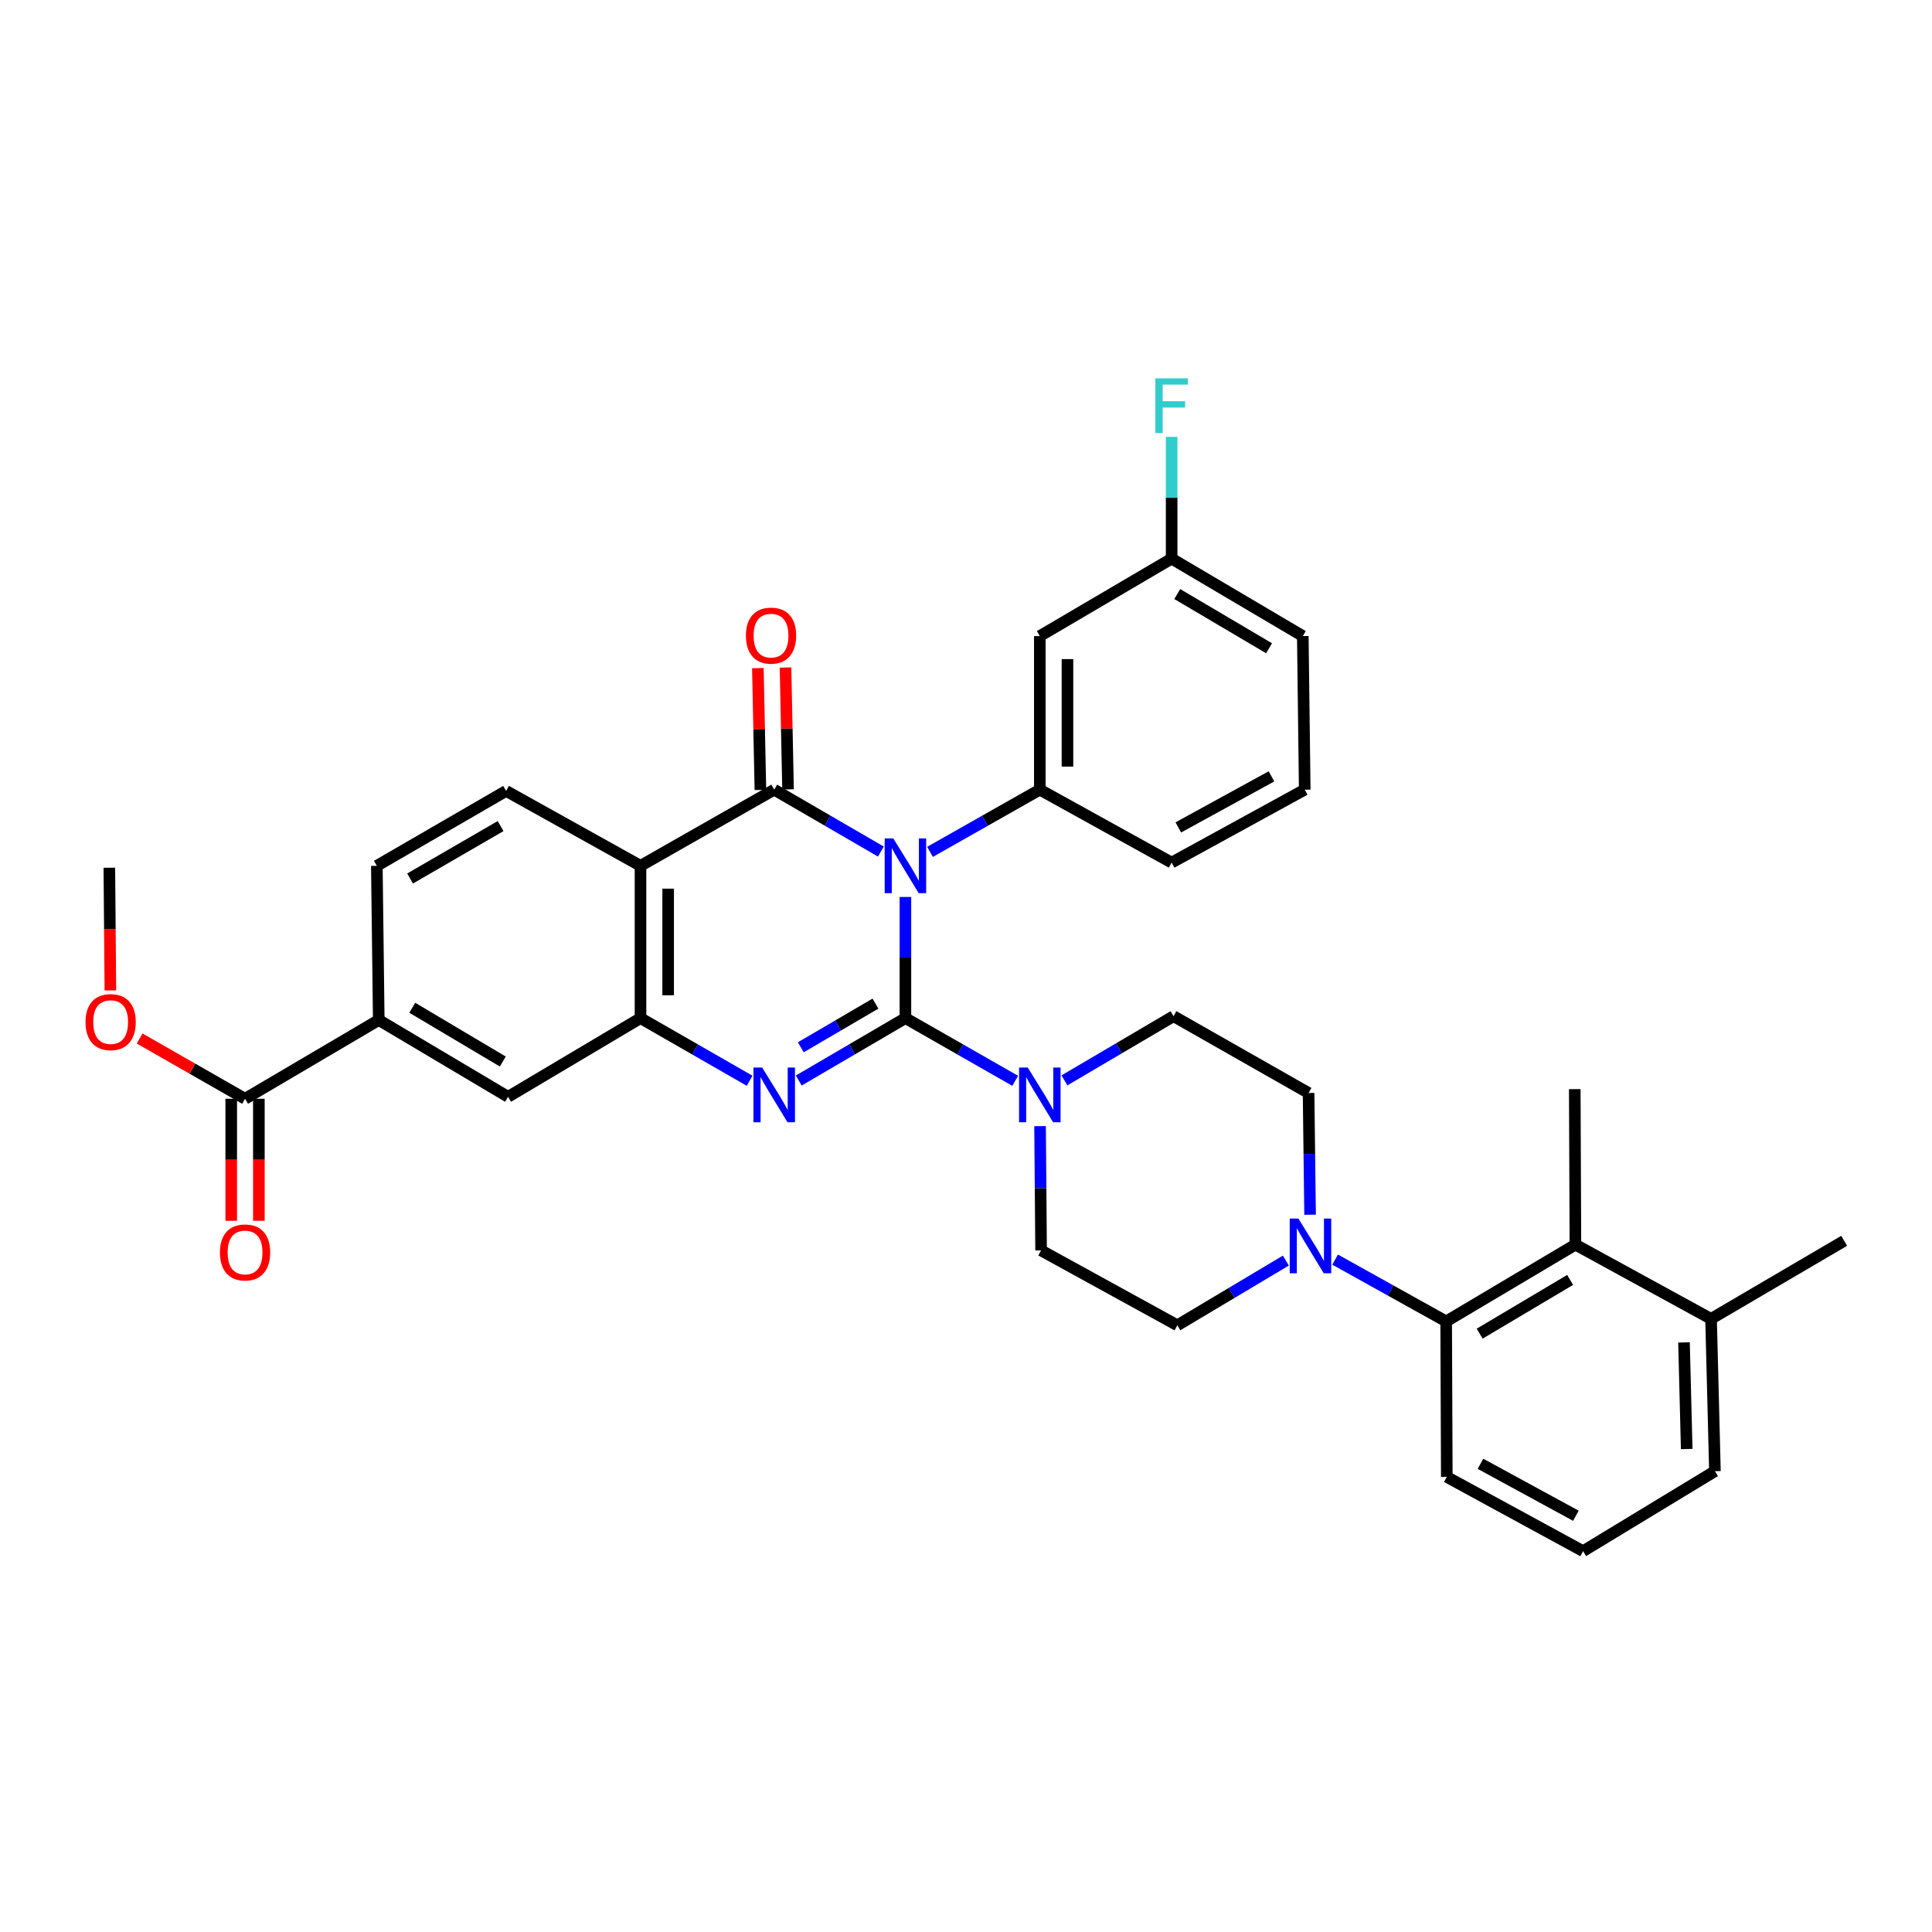 <?xml version='1.0' encoding='iso-8859-1'?>
<svg version='1.1' baseProfile='full'
              xmlns='http://www.w3.org/2000/svg'
                      xmlns:rdkit='http://www.rdkit.org/xml'
                      xmlns:xlink='http://www.w3.org/1999/xlink'
                  xml:space='preserve'
width='1000px' height='1000px' viewBox='0 0 1000 1000'>
<!-- END OF HEADER -->
<rect style='opacity:1.0;fill:#FFFFFF;stroke:none' width='1000' height='1000' x='0' y='0'> </rect>
<path class='bond-0' d='M 468.641,464.274 L 468.641,495.627' style='fill:none;fill-rule:evenodd;stroke:#0000FF;stroke-width:6px;stroke-linecap:butt;stroke-linejoin:miter;stroke-opacity:1' />
<path class='bond-0' d='M 468.641,495.627 L 468.641,526.979' style='fill:none;fill-rule:evenodd;stroke:#000000;stroke-width:6px;stroke-linecap:butt;stroke-linejoin:miter;stroke-opacity:1' />
<path class='bond-1' d='M 455.938,440.769 L 428.337,424.747' style='fill:none;fill-rule:evenodd;stroke:#0000FF;stroke-width:6px;stroke-linecap:butt;stroke-linejoin:miter;stroke-opacity:1' />
<path class='bond-1' d='M 428.337,424.747 L 400.736,408.725' style='fill:none;fill-rule:evenodd;stroke:#000000;stroke-width:6px;stroke-linecap:butt;stroke-linejoin:miter;stroke-opacity:1' />
<path class='bond-6' d='M 481.38,440.925 L 509.793,424.825' style='fill:none;fill-rule:evenodd;stroke:#0000FF;stroke-width:6px;stroke-linecap:butt;stroke-linejoin:miter;stroke-opacity:1' />
<path class='bond-6' d='M 509.793,424.825 L 538.207,408.725' style='fill:none;fill-rule:evenodd;stroke:#000000;stroke-width:6px;stroke-linecap:butt;stroke-linejoin:miter;stroke-opacity:1' />
<path class='bond-2' d='M 468.641,526.979 L 441.042,543.126' style='fill:none;fill-rule:evenodd;stroke:#000000;stroke-width:6px;stroke-linecap:butt;stroke-linejoin:miter;stroke-opacity:1' />
<path class='bond-2' d='M 441.042,543.126 L 413.443,559.273' style='fill:none;fill-rule:evenodd;stroke:#0000FF;stroke-width:6px;stroke-linecap:butt;stroke-linejoin:miter;stroke-opacity:1' />
<path class='bond-2' d='M 453.134,519.471 L 433.815,530.774' style='fill:none;fill-rule:evenodd;stroke:#000000;stroke-width:6px;stroke-linecap:butt;stroke-linejoin:miter;stroke-opacity:1' />
<path class='bond-2' d='M 433.815,530.774 L 414.496,542.077' style='fill:none;fill-rule:evenodd;stroke:#0000FF;stroke-width:6px;stroke-linecap:butt;stroke-linejoin:miter;stroke-opacity:1' />
<path class='bond-5' d='M 468.641,526.979 L 497.052,543.205' style='fill:none;fill-rule:evenodd;stroke:#000000;stroke-width:6px;stroke-linecap:butt;stroke-linejoin:miter;stroke-opacity:1' />
<path class='bond-5' d='M 497.052,543.205 L 525.464,559.43' style='fill:none;fill-rule:evenodd;stroke:#0000FF;stroke-width:6px;stroke-linecap:butt;stroke-linejoin:miter;stroke-opacity:1' />
<path class='bond-3' d='M 400.736,408.725 L 331.52,448.143' style='fill:none;fill-rule:evenodd;stroke:#000000;stroke-width:6px;stroke-linecap:butt;stroke-linejoin:miter;stroke-opacity:1' />
<path class='bond-15' d='M 407.89,408.577 L 407.237,377.048' style='fill:none;fill-rule:evenodd;stroke:#000000;stroke-width:6px;stroke-linecap:butt;stroke-linejoin:miter;stroke-opacity:1' />
<path class='bond-15' d='M 407.237,377.048 L 406.584,345.518' style='fill:none;fill-rule:evenodd;stroke:#FF0000;stroke-width:6px;stroke-linecap:butt;stroke-linejoin:miter;stroke-opacity:1' />
<path class='bond-15' d='M 393.582,408.873 L 392.929,377.344' style='fill:none;fill-rule:evenodd;stroke:#000000;stroke-width:6px;stroke-linecap:butt;stroke-linejoin:miter;stroke-opacity:1' />
<path class='bond-15' d='M 392.929,377.344 L 392.276,345.815' style='fill:none;fill-rule:evenodd;stroke:#FF0000;stroke-width:6px;stroke-linecap:butt;stroke-linejoin:miter;stroke-opacity:1' />
<path class='bond-35' d='M 388.001,559.398 L 359.761,543.188' style='fill:none;fill-rule:evenodd;stroke:#0000FF;stroke-width:6px;stroke-linecap:butt;stroke-linejoin:miter;stroke-opacity:1' />
<path class='bond-35' d='M 359.761,543.188 L 331.52,526.979' style='fill:none;fill-rule:evenodd;stroke:#000000;stroke-width:6px;stroke-linecap:butt;stroke-linejoin:miter;stroke-opacity:1' />
<path class='bond-4' d='M 331.52,448.143 L 331.52,526.979' style='fill:none;fill-rule:evenodd;stroke:#000000;stroke-width:6px;stroke-linecap:butt;stroke-linejoin:miter;stroke-opacity:1' />
<path class='bond-4' d='M 345.831,459.968 L 345.831,515.154' style='fill:none;fill-rule:evenodd;stroke:#000000;stroke-width:6px;stroke-linecap:butt;stroke-linejoin:miter;stroke-opacity:1' />
<path class='bond-12' d='M 331.52,448.143 L 261.962,409.385' style='fill:none;fill-rule:evenodd;stroke:#000000;stroke-width:6px;stroke-linecap:butt;stroke-linejoin:miter;stroke-opacity:1' />
<path class='bond-11' d='M 331.52,526.979 L 262.972,567.709' style='fill:none;fill-rule:evenodd;stroke:#000000;stroke-width:6px;stroke-linecap:butt;stroke-linejoin:miter;stroke-opacity:1' />
<path class='bond-16' d='M 538.339,582.88 L 538.603,615.047' style='fill:none;fill-rule:evenodd;stroke:#0000FF;stroke-width:6px;stroke-linecap:butt;stroke-linejoin:miter;stroke-opacity:1' />
<path class='bond-16' d='M 538.603,615.047 L 538.867,647.213' style='fill:none;fill-rule:evenodd;stroke:#000000;stroke-width:6px;stroke-linecap:butt;stroke-linejoin:miter;stroke-opacity:1' />
<path class='bond-17' d='M 550.954,559.205 L 579.185,542.591' style='fill:none;fill-rule:evenodd;stroke:#0000FF;stroke-width:6px;stroke-linecap:butt;stroke-linejoin:miter;stroke-opacity:1' />
<path class='bond-17' d='M 579.185,542.591 L 607.415,525.977' style='fill:none;fill-rule:evenodd;stroke:#000000;stroke-width:6px;stroke-linecap:butt;stroke-linejoin:miter;stroke-opacity:1' />
<path class='bond-14' d='M 538.207,408.725 L 538.207,329.229' style='fill:none;fill-rule:evenodd;stroke:#000000;stroke-width:6px;stroke-linecap:butt;stroke-linejoin:miter;stroke-opacity:1' />
<path class='bond-14' d='M 552.517,396.8 L 552.517,341.153' style='fill:none;fill-rule:evenodd;stroke:#000000;stroke-width:6px;stroke-linecap:butt;stroke-linejoin:miter;stroke-opacity:1' />
<path class='bond-25' d='M 538.207,408.725 L 606.437,446.481' style='fill:none;fill-rule:evenodd;stroke:#000000;stroke-width:6px;stroke-linecap:butt;stroke-linejoin:miter;stroke-opacity:1' />
<path class='bond-7' d='M 678.1,628.737 L 677.707,597.233' style='fill:none;fill-rule:evenodd;stroke:#0000FF;stroke-width:6px;stroke-linecap:butt;stroke-linejoin:miter;stroke-opacity:1' />
<path class='bond-7' d='M 677.707,597.233 L 677.315,565.729' style='fill:none;fill-rule:evenodd;stroke:#000000;stroke-width:6px;stroke-linecap:butt;stroke-linejoin:miter;stroke-opacity:1' />
<path class='bond-8' d='M 691.05,651.971 L 719.792,667.965' style='fill:none;fill-rule:evenodd;stroke:#0000FF;stroke-width:6px;stroke-linecap:butt;stroke-linejoin:miter;stroke-opacity:1' />
<path class='bond-8' d='M 719.792,667.965 L 748.535,683.96' style='fill:none;fill-rule:evenodd;stroke:#000000;stroke-width:6px;stroke-linecap:butt;stroke-linejoin:miter;stroke-opacity:1' />
<path class='bond-37' d='M 665.555,652.477 L 637.475,669.224' style='fill:none;fill-rule:evenodd;stroke:#0000FF;stroke-width:6px;stroke-linecap:butt;stroke-linejoin:miter;stroke-opacity:1' />
<path class='bond-37' d='M 637.475,669.224 L 609.395,685.971' style='fill:none;fill-rule:evenodd;stroke:#000000;stroke-width:6px;stroke-linecap:butt;stroke-linejoin:miter;stroke-opacity:1' />
<path class='bond-9' d='M 748.535,683.96 L 815.429,644.216' style='fill:none;fill-rule:evenodd;stroke:#000000;stroke-width:6px;stroke-linecap:butt;stroke-linejoin:miter;stroke-opacity:1' />
<path class='bond-9' d='M 765.878,690.301 L 812.705,662.481' style='fill:none;fill-rule:evenodd;stroke:#000000;stroke-width:6px;stroke-linecap:butt;stroke-linejoin:miter;stroke-opacity:1' />
<path class='bond-27' d='M 748.535,683.96 L 748.861,764.458' style='fill:none;fill-rule:evenodd;stroke:#000000;stroke-width:6px;stroke-linecap:butt;stroke-linejoin:miter;stroke-opacity:1' />
<path class='bond-22' d='M 815.429,644.216 L 885.639,682.64' style='fill:none;fill-rule:evenodd;stroke:#000000;stroke-width:6px;stroke-linecap:butt;stroke-linejoin:miter;stroke-opacity:1' />
<path class='bond-28' d='M 815.429,644.216 L 815.095,563.734' style='fill:none;fill-rule:evenodd;stroke:#000000;stroke-width:6px;stroke-linecap:butt;stroke-linejoin:miter;stroke-opacity:1' />
<path class='bond-10' d='M 126.837,568.719 L 196.045,527.957' style='fill:none;fill-rule:evenodd;stroke:#000000;stroke-width:6px;stroke-linecap:butt;stroke-linejoin:miter;stroke-opacity:1' />
<path class='bond-21' d='M 119.682,568.719 L 119.682,600.298' style='fill:none;fill-rule:evenodd;stroke:#000000;stroke-width:6px;stroke-linecap:butt;stroke-linejoin:miter;stroke-opacity:1' />
<path class='bond-21' d='M 119.682,600.298 L 119.682,631.876' style='fill:none;fill-rule:evenodd;stroke:#FF0000;stroke-width:6px;stroke-linecap:butt;stroke-linejoin:miter;stroke-opacity:1' />
<path class='bond-21' d='M 133.992,568.719 L 133.992,600.298' style='fill:none;fill-rule:evenodd;stroke:#000000;stroke-width:6px;stroke-linecap:butt;stroke-linejoin:miter;stroke-opacity:1' />
<path class='bond-21' d='M 133.992,600.298 L 133.992,631.876' style='fill:none;fill-rule:evenodd;stroke:#FF0000;stroke-width:6px;stroke-linecap:butt;stroke-linejoin:miter;stroke-opacity:1' />
<path class='bond-24' d='M 126.837,568.719 L 99.555,553.123' style='fill:none;fill-rule:evenodd;stroke:#000000;stroke-width:6px;stroke-linecap:butt;stroke-linejoin:miter;stroke-opacity:1' />
<path class='bond-24' d='M 99.555,553.123 L 72.274,537.528' style='fill:none;fill-rule:evenodd;stroke:#FF0000;stroke-width:6px;stroke-linecap:butt;stroke-linejoin:miter;stroke-opacity:1' />
<path class='bond-38' d='M 262.972,567.709 L 196.045,527.957' style='fill:none;fill-rule:evenodd;stroke:#000000;stroke-width:6px;stroke-linecap:butt;stroke-linejoin:miter;stroke-opacity:1' />
<path class='bond-38' d='M 260.241,549.442 L 213.392,521.616' style='fill:none;fill-rule:evenodd;stroke:#000000;stroke-width:6px;stroke-linecap:butt;stroke-linejoin:miter;stroke-opacity:1' />
<path class='bond-20' d='M 261.962,409.385 L 195.051,448.143' style='fill:none;fill-rule:evenodd;stroke:#000000;stroke-width:6px;stroke-linecap:butt;stroke-linejoin:miter;stroke-opacity:1' />
<path class='bond-20' d='M 259.098,427.582 L 212.261,454.712' style='fill:none;fill-rule:evenodd;stroke:#000000;stroke-width:6px;stroke-linecap:butt;stroke-linejoin:miter;stroke-opacity:1' />
<path class='bond-13' d='M 196.045,527.957 L 195.051,448.143' style='fill:none;fill-rule:evenodd;stroke:#000000;stroke-width:6px;stroke-linecap:butt;stroke-linejoin:miter;stroke-opacity:1' />
<path class='bond-23' d='M 538.207,329.229 L 606.437,289.143' style='fill:none;fill-rule:evenodd;stroke:#000000;stroke-width:6px;stroke-linecap:butt;stroke-linejoin:miter;stroke-opacity:1' />
<path class='bond-19' d='M 538.867,647.213 L 609.395,685.971' style='fill:none;fill-rule:evenodd;stroke:#000000;stroke-width:6px;stroke-linecap:butt;stroke-linejoin:miter;stroke-opacity:1' />
<path class='bond-18' d='M 607.415,525.977 L 677.315,565.729' style='fill:none;fill-rule:evenodd;stroke:#000000;stroke-width:6px;stroke-linecap:butt;stroke-linejoin:miter;stroke-opacity:1' />
<path class='bond-32' d='M 885.639,682.64 L 954.545,642.236' style='fill:none;fill-rule:evenodd;stroke:#000000;stroke-width:6px;stroke-linecap:butt;stroke-linejoin:miter;stroke-opacity:1' />
<path class='bond-39' d='M 885.639,682.64 L 887.643,761.476' style='fill:none;fill-rule:evenodd;stroke:#000000;stroke-width:6px;stroke-linecap:butt;stroke-linejoin:miter;stroke-opacity:1' />
<path class='bond-39' d='M 871.634,694.829 L 873.036,750.014' style='fill:none;fill-rule:evenodd;stroke:#000000;stroke-width:6px;stroke-linecap:butt;stroke-linejoin:miter;stroke-opacity:1' />
<path class='bond-26' d='M 606.437,289.143 L 606.437,257.635' style='fill:none;fill-rule:evenodd;stroke:#000000;stroke-width:6px;stroke-linecap:butt;stroke-linejoin:miter;stroke-opacity:1' />
<path class='bond-26' d='M 606.437,257.635 L 606.437,226.128' style='fill:none;fill-rule:evenodd;stroke:#33CCCC;stroke-width:6px;stroke-linecap:butt;stroke-linejoin:miter;stroke-opacity:1' />
<path class='bond-36' d='M 606.437,289.143 L 674.326,329.229' style='fill:none;fill-rule:evenodd;stroke:#000000;stroke-width:6px;stroke-linecap:butt;stroke-linejoin:miter;stroke-opacity:1' />
<path class='bond-36' d='M 609.344,307.479 L 656.866,335.539' style='fill:none;fill-rule:evenodd;stroke:#000000;stroke-width:6px;stroke-linecap:butt;stroke-linejoin:miter;stroke-opacity:1' />
<path class='bond-34' d='M 57.133,512.635 L 56.864,480.886' style='fill:none;fill-rule:evenodd;stroke:#FF0000;stroke-width:6px;stroke-linecap:butt;stroke-linejoin:miter;stroke-opacity:1' />
<path class='bond-34' d='M 56.864,480.886 L 56.595,449.137' style='fill:none;fill-rule:evenodd;stroke:#000000;stroke-width:6px;stroke-linecap:butt;stroke-linejoin:miter;stroke-opacity:1' />
<path class='bond-30' d='M 606.437,446.481 L 675.327,408.725' style='fill:none;fill-rule:evenodd;stroke:#000000;stroke-width:6px;stroke-linecap:butt;stroke-linejoin:miter;stroke-opacity:1' />
<path class='bond-30' d='M 609.893,428.268 L 658.116,401.839' style='fill:none;fill-rule:evenodd;stroke:#000000;stroke-width:6px;stroke-linecap:butt;stroke-linejoin:miter;stroke-opacity:1' />
<path class='bond-29' d='M 748.861,764.458 L 819.404,802.882' style='fill:none;fill-rule:evenodd;stroke:#000000;stroke-width:6px;stroke-linecap:butt;stroke-linejoin:miter;stroke-opacity:1' />
<path class='bond-29' d='M 766.287,757.654 L 815.668,784.551' style='fill:none;fill-rule:evenodd;stroke:#000000;stroke-width:6px;stroke-linecap:butt;stroke-linejoin:miter;stroke-opacity:1' />
<path class='bond-31' d='M 819.404,802.882 L 887.643,761.476' style='fill:none;fill-rule:evenodd;stroke:#000000;stroke-width:6px;stroke-linecap:butt;stroke-linejoin:miter;stroke-opacity:1' />
<path class='bond-33' d='M 675.327,408.725 L 674.326,329.229' style='fill:none;fill-rule:evenodd;stroke:#000000;stroke-width:6px;stroke-linecap:butt;stroke-linejoin:miter;stroke-opacity:1' />
<path  class='atom-0' d='M 462.381 433.983
L 471.661 448.983
Q 472.581 450.463, 474.061 453.143
Q 475.541 455.823, 475.621 455.983
L 475.621 433.983
L 479.381 433.983
L 479.381 462.303
L 475.501 462.303
L 465.541 445.903
Q 464.381 443.983, 463.141 441.783
Q 461.941 439.583, 461.581 438.903
L 461.581 462.303
L 457.901 462.303
L 457.901 433.983
L 462.381 433.983
' fill='#0000FF'/>
<path  class='atom-3' d='M 394.476 552.547
L 403.756 567.547
Q 404.676 569.027, 406.156 571.707
Q 407.636 574.387, 407.716 574.547
L 407.716 552.547
L 411.476 552.547
L 411.476 580.867
L 407.596 580.867
L 397.636 564.467
Q 396.476 562.547, 395.236 560.347
Q 394.036 558.147, 393.676 557.467
L 393.676 580.867
L 389.996 580.867
L 389.996 552.547
L 394.476 552.547
' fill='#0000FF'/>
<path  class='atom-6' d='M 531.947 552.547
L 541.227 567.547
Q 542.147 569.027, 543.627 571.707
Q 545.107 574.387, 545.187 574.547
L 545.187 552.547
L 548.947 552.547
L 548.947 580.867
L 545.067 580.867
L 535.107 564.467
Q 533.947 562.547, 532.707 560.347
Q 531.507 558.147, 531.147 557.467
L 531.147 580.867
L 527.467 580.867
L 527.467 552.547
L 531.947 552.547
' fill='#0000FF'/>
<path  class='atom-8' d='M 672.041 630.716
L 681.321 645.716
Q 682.241 647.196, 683.721 649.876
Q 685.201 652.556, 685.281 652.716
L 685.281 630.716
L 689.041 630.716
L 689.041 659.036
L 685.161 659.036
L 675.201 642.636
Q 674.041 640.716, 672.801 638.516
Q 671.601 636.316, 671.241 635.636
L 671.241 659.036
L 667.561 659.036
L 667.561 630.716
L 672.041 630.716
' fill='#0000FF'/>
<path  class='atom-16' d='M 386.083 328.991
Q 386.083 322.191, 389.443 318.391
Q 392.803 314.591, 399.083 314.591
Q 405.363 314.591, 408.723 318.391
Q 412.083 322.191, 412.083 328.991
Q 412.083 335.871, 408.683 339.791
Q 405.283 343.671, 399.083 343.671
Q 392.843 343.671, 389.443 339.791
Q 386.083 335.911, 386.083 328.991
M 399.083 340.471
Q 403.403 340.471, 405.723 337.591
Q 408.083 334.671, 408.083 328.991
Q 408.083 323.431, 405.723 320.631
Q 403.403 317.791, 399.083 317.791
Q 394.763 317.791, 392.403 320.591
Q 390.083 323.391, 390.083 328.991
Q 390.083 334.711, 392.403 337.591
Q 394.763 340.471, 399.083 340.471
' fill='#FF0000'/>
<path  class='atom-22' d='M 113.837 648.263
Q 113.837 641.463, 117.197 637.663
Q 120.557 633.863, 126.837 633.863
Q 133.117 633.863, 136.477 637.663
Q 139.837 641.463, 139.837 648.263
Q 139.837 655.143, 136.437 659.063
Q 133.037 662.943, 126.837 662.943
Q 120.597 662.943, 117.197 659.063
Q 113.837 655.183, 113.837 648.263
M 126.837 659.743
Q 131.157 659.743, 133.477 656.863
Q 135.837 653.943, 135.837 648.263
Q 135.837 642.703, 133.477 639.903
Q 131.157 637.063, 126.837 637.063
Q 122.517 637.063, 120.157 639.863
Q 117.837 642.663, 117.837 648.263
Q 117.837 653.983, 120.157 656.863
Q 122.517 659.743, 126.837 659.743
' fill='#FF0000'/>
<path  class='atom-25' d='M 44.271 529.031
Q 44.271 522.231, 47.631 518.431
Q 50.991 514.631, 57.271 514.631
Q 63.551 514.631, 66.911 518.431
Q 70.271 522.231, 70.271 529.031
Q 70.271 535.911, 66.871 539.831
Q 63.471 543.711, 57.271 543.711
Q 51.031 543.711, 47.631 539.831
Q 44.271 535.951, 44.271 529.031
M 57.271 540.511
Q 61.591 540.511, 63.911 537.631
Q 66.271 534.711, 66.271 529.031
Q 66.271 523.471, 63.911 520.671
Q 61.591 517.831, 57.271 517.831
Q 52.951 517.831, 50.591 520.631
Q 48.271 523.431, 48.271 529.031
Q 48.271 534.751, 50.591 537.631
Q 52.951 540.511, 57.271 540.511
' fill='#FF0000'/>
<path  class='atom-27' d='M 598.017 195.829
L 614.857 195.829
L 614.857 199.069
L 601.817 199.069
L 601.817 207.669
L 613.417 207.669
L 613.417 210.949
L 601.817 210.949
L 601.817 224.149
L 598.017 224.149
L 598.017 195.829
' fill='#33CCCC'/>
</svg>
